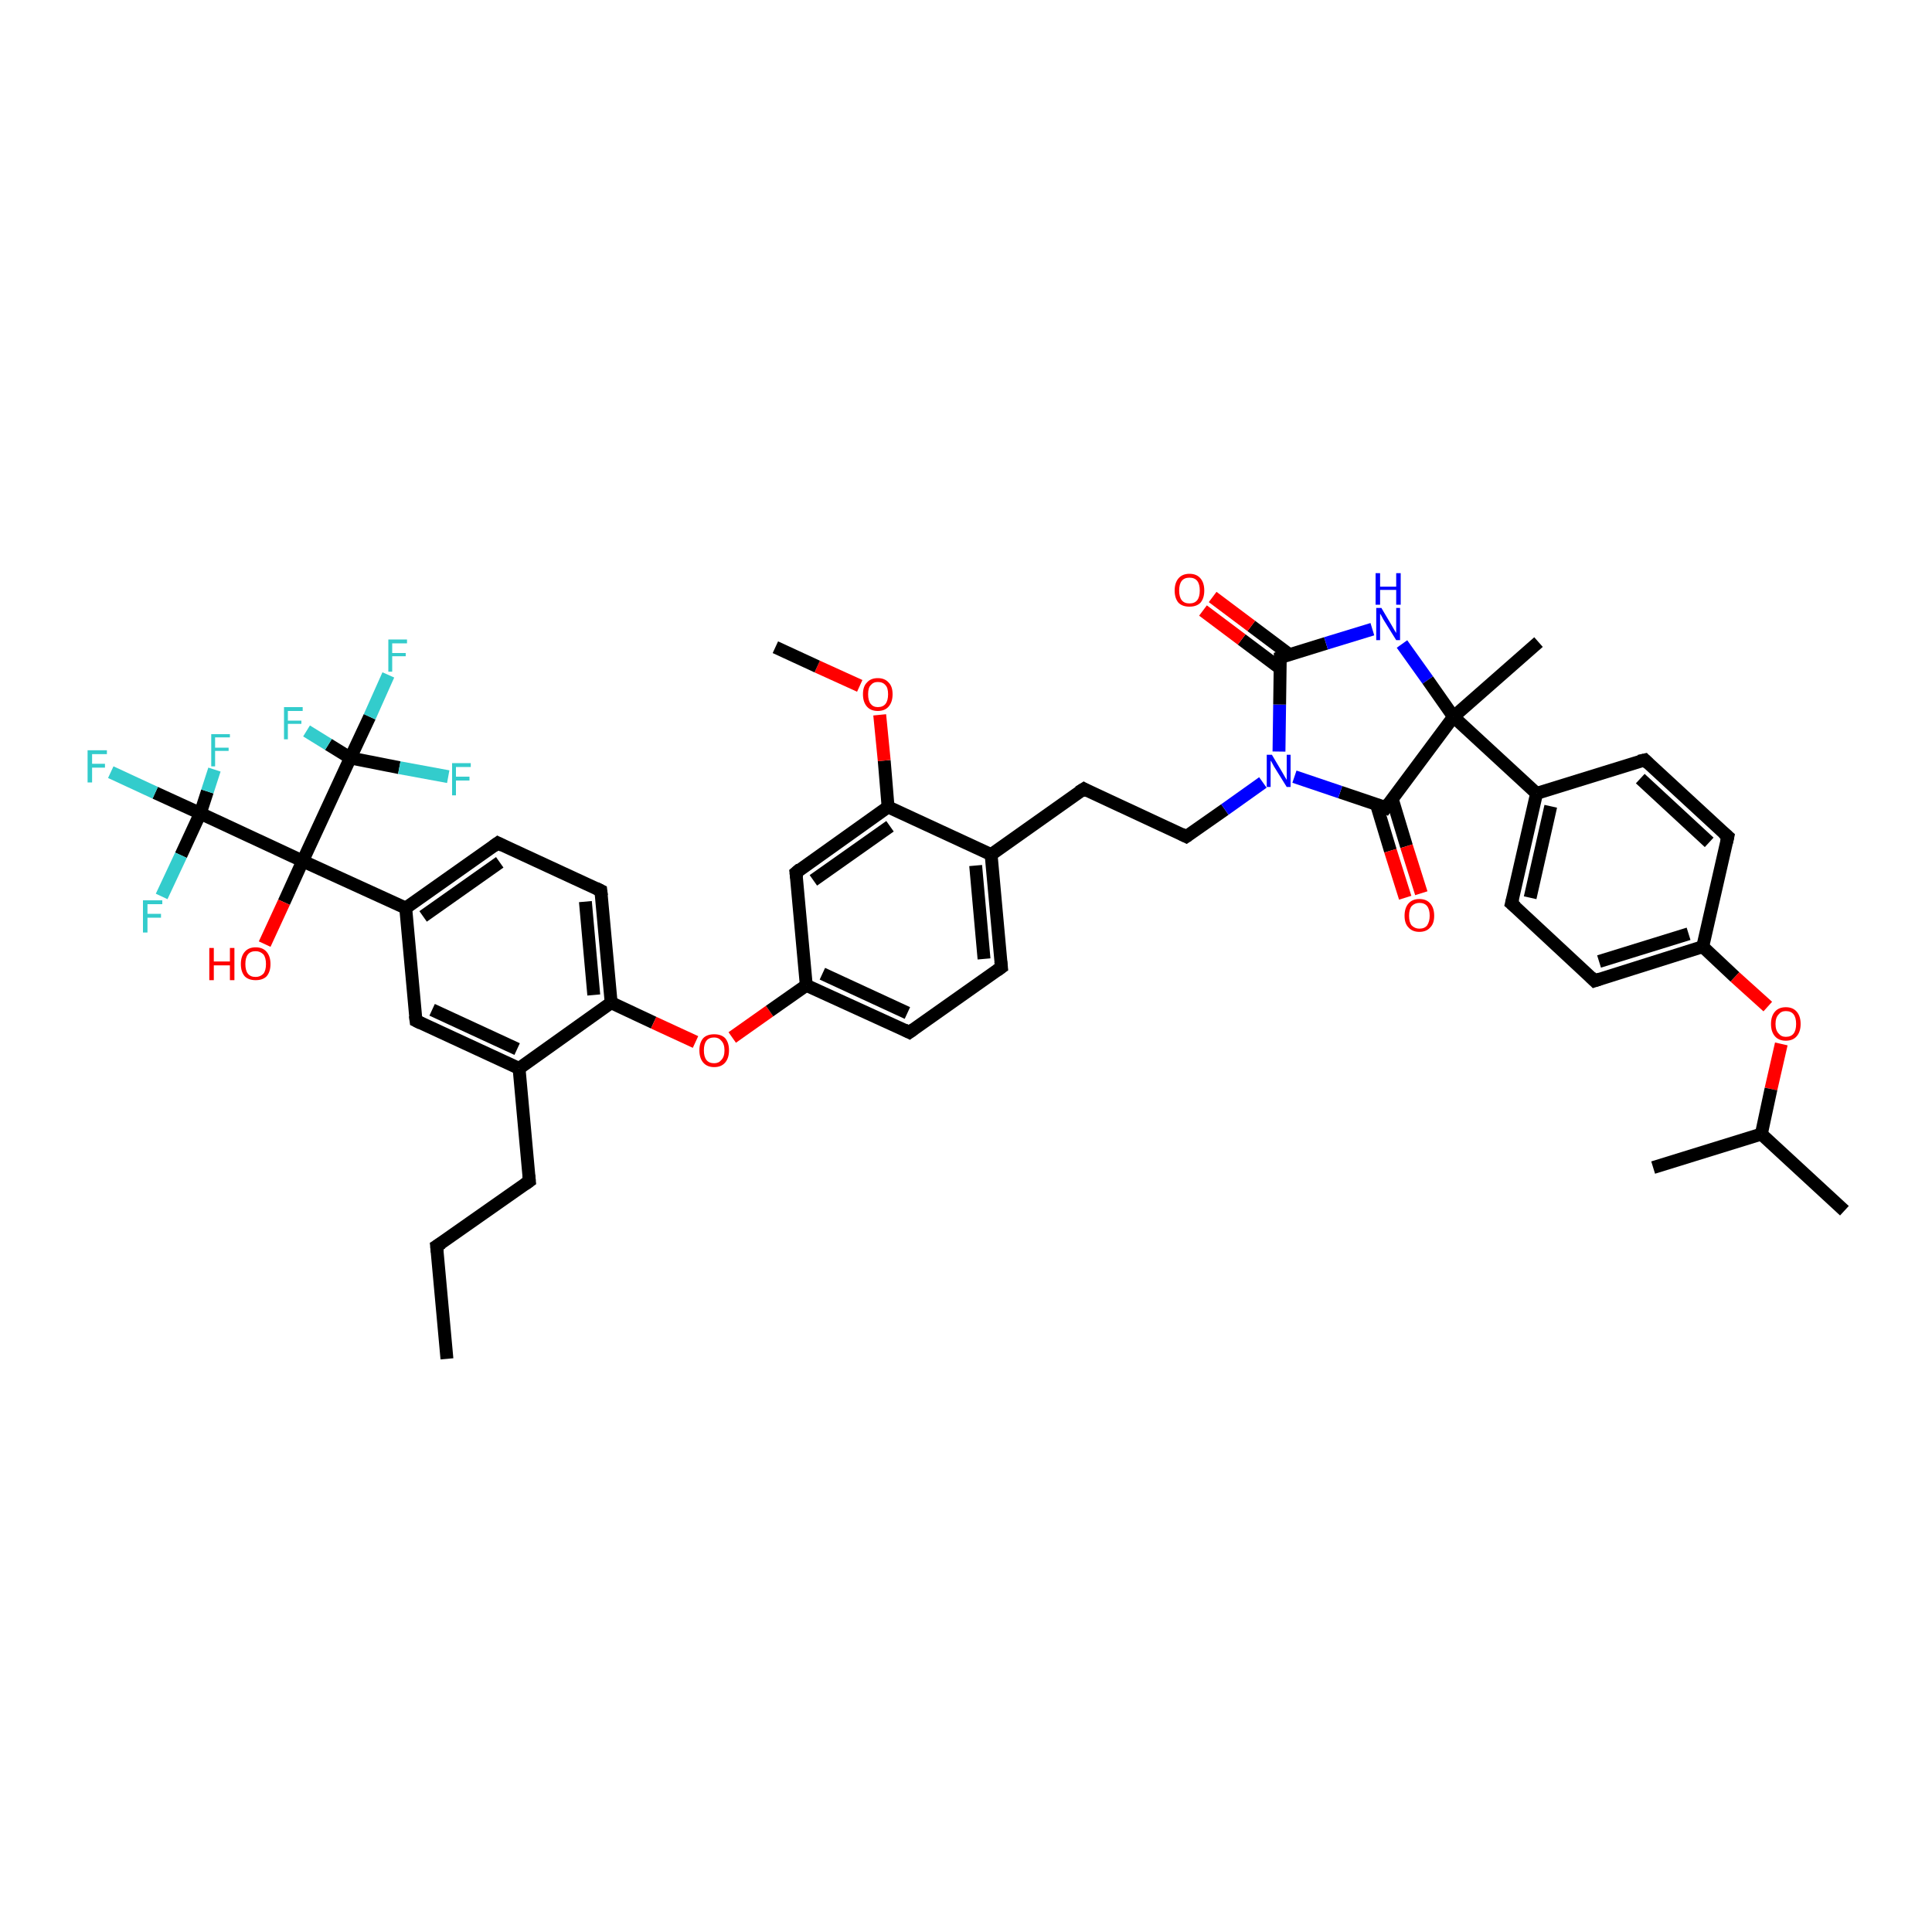 <?xml version='1.0' encoding='iso-8859-1'?>
<svg version='1.1' baseProfile='full'
              xmlns='http://www.w3.org/2000/svg'
                      xmlns:rdkit='http://www.rdkit.org/xml'
                      xmlns:xlink='http://www.w3.org/1999/xlink'
                  xml:space='preserve'
width='300px' height='300px' viewBox='0 0 300 300'>
<!-- END OF HEADER -->
<rect style='opacity:1.0;fill:#FFFFFF;stroke:none' width='300.0' height='300.0' x='0.0' y='0.0'> </rect>
<path class='bond-0 atom-0 atom-1' d='M 69.4,211.0 L 67.8,193.5' style='fill:none;fill-rule:evenodd;stroke:#000000;stroke-width:2.0px;stroke-linecap:butt;stroke-linejoin:miter;stroke-opacity:1' />
<path class='bond-1 atom-1 atom-2' d='M 67.8,193.5 L 82.2,183.4' style='fill:none;fill-rule:evenodd;stroke:#000000;stroke-width:2.0px;stroke-linecap:butt;stroke-linejoin:miter;stroke-opacity:1' />
<path class='bond-2 atom-2 atom-3' d='M 82.2,183.4 L 80.6,165.9' style='fill:none;fill-rule:evenodd;stroke:#000000;stroke-width:2.0px;stroke-linecap:butt;stroke-linejoin:miter;stroke-opacity:1' />
<path class='bond-3 atom-3 atom-4' d='M 80.6,165.9 L 64.6,158.5' style='fill:none;fill-rule:evenodd;stroke:#000000;stroke-width:2.0px;stroke-linecap:butt;stroke-linejoin:miter;stroke-opacity:1' />
<path class='bond-3 atom-3 atom-4' d='M 80.3,162.9 L 67.1,156.8' style='fill:none;fill-rule:evenodd;stroke:#000000;stroke-width:2.0px;stroke-linecap:butt;stroke-linejoin:miter;stroke-opacity:1' />
<path class='bond-4 atom-4 atom-5' d='M 64.6,158.5 L 63.0,141.0' style='fill:none;fill-rule:evenodd;stroke:#000000;stroke-width:2.0px;stroke-linecap:butt;stroke-linejoin:miter;stroke-opacity:1' />
<path class='bond-5 atom-5 atom-6' d='M 63.0,141.0 L 77.3,130.9' style='fill:none;fill-rule:evenodd;stroke:#000000;stroke-width:2.0px;stroke-linecap:butt;stroke-linejoin:miter;stroke-opacity:1' />
<path class='bond-5 atom-5 atom-6' d='M 65.7,142.3 L 77.6,133.9' style='fill:none;fill-rule:evenodd;stroke:#000000;stroke-width:2.0px;stroke-linecap:butt;stroke-linejoin:miter;stroke-opacity:1' />
<path class='bond-6 atom-6 atom-7' d='M 77.3,130.9 L 93.3,138.3' style='fill:none;fill-rule:evenodd;stroke:#000000;stroke-width:2.0px;stroke-linecap:butt;stroke-linejoin:miter;stroke-opacity:1' />
<path class='bond-7 atom-7 atom-8' d='M 93.3,138.3 L 94.9,155.7' style='fill:none;fill-rule:evenodd;stroke:#000000;stroke-width:2.0px;stroke-linecap:butt;stroke-linejoin:miter;stroke-opacity:1' />
<path class='bond-7 atom-7 atom-8' d='M 90.9,140.0 L 92.2,154.5' style='fill:none;fill-rule:evenodd;stroke:#000000;stroke-width:2.0px;stroke-linecap:butt;stroke-linejoin:miter;stroke-opacity:1' />
<path class='bond-8 atom-8 atom-9' d='M 94.9,155.7 L 101.5,158.8' style='fill:none;fill-rule:evenodd;stroke:#000000;stroke-width:2.0px;stroke-linecap:butt;stroke-linejoin:miter;stroke-opacity:1' />
<path class='bond-8 atom-8 atom-9' d='M 101.5,158.8 L 108.0,161.8' style='fill:none;fill-rule:evenodd;stroke:#FF0000;stroke-width:2.0px;stroke-linecap:butt;stroke-linejoin:miter;stroke-opacity:1' />
<path class='bond-9 atom-9 atom-10' d='M 113.7,161.1 L 119.5,157.0' style='fill:none;fill-rule:evenodd;stroke:#FF0000;stroke-width:2.0px;stroke-linecap:butt;stroke-linejoin:miter;stroke-opacity:1' />
<path class='bond-9 atom-9 atom-10' d='M 119.5,157.0 L 125.2,153.0' style='fill:none;fill-rule:evenodd;stroke:#000000;stroke-width:2.0px;stroke-linecap:butt;stroke-linejoin:miter;stroke-opacity:1' />
<path class='bond-10 atom-10 atom-11' d='M 125.2,153.0 L 141.2,160.3' style='fill:none;fill-rule:evenodd;stroke:#000000;stroke-width:2.0px;stroke-linecap:butt;stroke-linejoin:miter;stroke-opacity:1' />
<path class='bond-10 atom-10 atom-11' d='M 127.7,151.2 L 140.9,157.3' style='fill:none;fill-rule:evenodd;stroke:#000000;stroke-width:2.0px;stroke-linecap:butt;stroke-linejoin:miter;stroke-opacity:1' />
<path class='bond-11 atom-11 atom-12' d='M 141.2,160.3 L 155.5,150.2' style='fill:none;fill-rule:evenodd;stroke:#000000;stroke-width:2.0px;stroke-linecap:butt;stroke-linejoin:miter;stroke-opacity:1' />
<path class='bond-12 atom-12 atom-13' d='M 155.5,150.2 L 153.9,132.7' style='fill:none;fill-rule:evenodd;stroke:#000000;stroke-width:2.0px;stroke-linecap:butt;stroke-linejoin:miter;stroke-opacity:1' />
<path class='bond-12 atom-12 atom-13' d='M 152.8,148.9 L 151.5,134.4' style='fill:none;fill-rule:evenodd;stroke:#000000;stroke-width:2.0px;stroke-linecap:butt;stroke-linejoin:miter;stroke-opacity:1' />
<path class='bond-13 atom-13 atom-14' d='M 153.9,132.7 L 168.3,122.5' style='fill:none;fill-rule:evenodd;stroke:#000000;stroke-width:2.0px;stroke-linecap:butt;stroke-linejoin:miter;stroke-opacity:1' />
<path class='bond-14 atom-14 atom-15' d='M 168.3,122.5 L 184.2,129.9' style='fill:none;fill-rule:evenodd;stroke:#000000;stroke-width:2.0px;stroke-linecap:butt;stroke-linejoin:miter;stroke-opacity:1' />
<path class='bond-15 atom-15 atom-16' d='M 184.2,129.9 L 190.2,125.7' style='fill:none;fill-rule:evenodd;stroke:#000000;stroke-width:2.0px;stroke-linecap:butt;stroke-linejoin:miter;stroke-opacity:1' />
<path class='bond-15 atom-15 atom-16' d='M 190.2,125.7 L 196.1,121.5' style='fill:none;fill-rule:evenodd;stroke:#0000FF;stroke-width:2.0px;stroke-linecap:butt;stroke-linejoin:miter;stroke-opacity:1' />
<path class='bond-16 atom-16 atom-17' d='M 198.6,116.7 L 198.7,109.4' style='fill:none;fill-rule:evenodd;stroke:#0000FF;stroke-width:2.0px;stroke-linecap:butt;stroke-linejoin:miter;stroke-opacity:1' />
<path class='bond-16 atom-16 atom-17' d='M 198.7,109.4 L 198.8,102.1' style='fill:none;fill-rule:evenodd;stroke:#000000;stroke-width:2.0px;stroke-linecap:butt;stroke-linejoin:miter;stroke-opacity:1' />
<path class='bond-17 atom-17 atom-18' d='M 200.3,101.7 L 194.3,97.2' style='fill:none;fill-rule:evenodd;stroke:#000000;stroke-width:2.0px;stroke-linecap:butt;stroke-linejoin:miter;stroke-opacity:1' />
<path class='bond-17 atom-17 atom-18' d='M 194.3,97.2 L 188.3,92.7' style='fill:none;fill-rule:evenodd;stroke:#FF0000;stroke-width:2.0px;stroke-linecap:butt;stroke-linejoin:miter;stroke-opacity:1' />
<path class='bond-17 atom-17 atom-18' d='M 198.8,103.8 L 192.8,99.3' style='fill:none;fill-rule:evenodd;stroke:#000000;stroke-width:2.0px;stroke-linecap:butt;stroke-linejoin:miter;stroke-opacity:1' />
<path class='bond-17 atom-17 atom-18' d='M 192.8,99.3 L 186.8,94.8' style='fill:none;fill-rule:evenodd;stroke:#FF0000;stroke-width:2.0px;stroke-linecap:butt;stroke-linejoin:miter;stroke-opacity:1' />
<path class='bond-18 atom-17 atom-19' d='M 198.8,102.1 L 205.9,99.9' style='fill:none;fill-rule:evenodd;stroke:#000000;stroke-width:2.0px;stroke-linecap:butt;stroke-linejoin:miter;stroke-opacity:1' />
<path class='bond-18 atom-17 atom-19' d='M 205.9,99.9 L 213.1,97.7' style='fill:none;fill-rule:evenodd;stroke:#0000FF;stroke-width:2.0px;stroke-linecap:butt;stroke-linejoin:miter;stroke-opacity:1' />
<path class='bond-19 atom-19 atom-20' d='M 217.7,100.0 L 221.7,105.6' style='fill:none;fill-rule:evenodd;stroke:#0000FF;stroke-width:2.0px;stroke-linecap:butt;stroke-linejoin:miter;stroke-opacity:1' />
<path class='bond-19 atom-19 atom-20' d='M 221.7,105.6 L 225.7,111.3' style='fill:none;fill-rule:evenodd;stroke:#000000;stroke-width:2.0px;stroke-linecap:butt;stroke-linejoin:miter;stroke-opacity:1' />
<path class='bond-20 atom-20 atom-21' d='M 225.7,111.3 L 238.9,99.7' style='fill:none;fill-rule:evenodd;stroke:#000000;stroke-width:2.0px;stroke-linecap:butt;stroke-linejoin:miter;stroke-opacity:1' />
<path class='bond-21 atom-20 atom-22' d='M 225.7,111.3 L 215.2,125.4' style='fill:none;fill-rule:evenodd;stroke:#000000;stroke-width:2.0px;stroke-linecap:butt;stroke-linejoin:miter;stroke-opacity:1' />
<path class='bond-22 atom-22 atom-23' d='M 213.7,124.8 L 215.9,132.1' style='fill:none;fill-rule:evenodd;stroke:#000000;stroke-width:2.0px;stroke-linecap:butt;stroke-linejoin:miter;stroke-opacity:1' />
<path class='bond-22 atom-22 atom-23' d='M 215.9,132.1 L 218.2,139.4' style='fill:none;fill-rule:evenodd;stroke:#FF0000;stroke-width:2.0px;stroke-linecap:butt;stroke-linejoin:miter;stroke-opacity:1' />
<path class='bond-22 atom-22 atom-23' d='M 216.2,124.1 L 218.4,131.4' style='fill:none;fill-rule:evenodd;stroke:#000000;stroke-width:2.0px;stroke-linecap:butt;stroke-linejoin:miter;stroke-opacity:1' />
<path class='bond-22 atom-22 atom-23' d='M 218.4,131.4 L 220.7,138.7' style='fill:none;fill-rule:evenodd;stroke:#FF0000;stroke-width:2.0px;stroke-linecap:butt;stroke-linejoin:miter;stroke-opacity:1' />
<path class='bond-23 atom-20 atom-24' d='M 225.7,111.3 L 238.6,123.2' style='fill:none;fill-rule:evenodd;stroke:#000000;stroke-width:2.0px;stroke-linecap:butt;stroke-linejoin:miter;stroke-opacity:1' />
<path class='bond-24 atom-24 atom-25' d='M 238.6,123.2 L 234.7,140.3' style='fill:none;fill-rule:evenodd;stroke:#000000;stroke-width:2.0px;stroke-linecap:butt;stroke-linejoin:miter;stroke-opacity:1' />
<path class='bond-24 atom-24 atom-25' d='M 240.8,125.2 L 237.6,139.4' style='fill:none;fill-rule:evenodd;stroke:#000000;stroke-width:2.0px;stroke-linecap:butt;stroke-linejoin:miter;stroke-opacity:1' />
<path class='bond-25 atom-25 atom-26' d='M 234.7,140.3 L 247.6,152.3' style='fill:none;fill-rule:evenodd;stroke:#000000;stroke-width:2.0px;stroke-linecap:butt;stroke-linejoin:miter;stroke-opacity:1' />
<path class='bond-26 atom-26 atom-27' d='M 247.6,152.3 L 264.4,147.0' style='fill:none;fill-rule:evenodd;stroke:#000000;stroke-width:2.0px;stroke-linecap:butt;stroke-linejoin:miter;stroke-opacity:1' />
<path class='bond-26 atom-26 atom-27' d='M 248.3,149.3 L 262.2,145.0' style='fill:none;fill-rule:evenodd;stroke:#000000;stroke-width:2.0px;stroke-linecap:butt;stroke-linejoin:miter;stroke-opacity:1' />
<path class='bond-27 atom-27 atom-28' d='M 264.4,147.0 L 269.4,151.7' style='fill:none;fill-rule:evenodd;stroke:#000000;stroke-width:2.0px;stroke-linecap:butt;stroke-linejoin:miter;stroke-opacity:1' />
<path class='bond-27 atom-27 atom-28' d='M 269.4,151.7 L 274.5,156.3' style='fill:none;fill-rule:evenodd;stroke:#FF0000;stroke-width:2.0px;stroke-linecap:butt;stroke-linejoin:miter;stroke-opacity:1' />
<path class='bond-28 atom-28 atom-29' d='M 276.6,162.1 L 275.0,169.1' style='fill:none;fill-rule:evenodd;stroke:#FF0000;stroke-width:2.0px;stroke-linecap:butt;stroke-linejoin:miter;stroke-opacity:1' />
<path class='bond-28 atom-28 atom-29' d='M 275.0,169.1 L 273.5,176.1' style='fill:none;fill-rule:evenodd;stroke:#000000;stroke-width:2.0px;stroke-linecap:butt;stroke-linejoin:miter;stroke-opacity:1' />
<path class='bond-29 atom-29 atom-30' d='M 273.5,176.1 L 286.4,188.0' style='fill:none;fill-rule:evenodd;stroke:#000000;stroke-width:2.0px;stroke-linecap:butt;stroke-linejoin:miter;stroke-opacity:1' />
<path class='bond-30 atom-29 atom-31' d='M 273.5,176.1 L 256.7,181.3' style='fill:none;fill-rule:evenodd;stroke:#000000;stroke-width:2.0px;stroke-linecap:butt;stroke-linejoin:miter;stroke-opacity:1' />
<path class='bond-31 atom-27 atom-32' d='M 264.4,147.0 L 268.3,129.9' style='fill:none;fill-rule:evenodd;stroke:#000000;stroke-width:2.0px;stroke-linecap:butt;stroke-linejoin:miter;stroke-opacity:1' />
<path class='bond-32 atom-32 atom-33' d='M 268.3,129.9 L 255.4,118.0' style='fill:none;fill-rule:evenodd;stroke:#000000;stroke-width:2.0px;stroke-linecap:butt;stroke-linejoin:miter;stroke-opacity:1' />
<path class='bond-32 atom-32 atom-33' d='M 265.4,130.8 L 254.7,120.9' style='fill:none;fill-rule:evenodd;stroke:#000000;stroke-width:2.0px;stroke-linecap:butt;stroke-linejoin:miter;stroke-opacity:1' />
<path class='bond-33 atom-13 atom-34' d='M 153.9,132.7 L 137.9,125.3' style='fill:none;fill-rule:evenodd;stroke:#000000;stroke-width:2.0px;stroke-linecap:butt;stroke-linejoin:miter;stroke-opacity:1' />
<path class='bond-34 atom-34 atom-35' d='M 137.9,125.3 L 137.3,118.1' style='fill:none;fill-rule:evenodd;stroke:#000000;stroke-width:2.0px;stroke-linecap:butt;stroke-linejoin:miter;stroke-opacity:1' />
<path class='bond-34 atom-34 atom-35' d='M 137.3,118.1 L 136.6,111.0' style='fill:none;fill-rule:evenodd;stroke:#FF0000;stroke-width:2.0px;stroke-linecap:butt;stroke-linejoin:miter;stroke-opacity:1' />
<path class='bond-35 atom-35 atom-36' d='M 133.5,106.5 L 126.9,103.5' style='fill:none;fill-rule:evenodd;stroke:#FF0000;stroke-width:2.0px;stroke-linecap:butt;stroke-linejoin:miter;stroke-opacity:1' />
<path class='bond-35 atom-35 atom-36' d='M 126.9,103.5 L 120.4,100.5' style='fill:none;fill-rule:evenodd;stroke:#000000;stroke-width:2.0px;stroke-linecap:butt;stroke-linejoin:miter;stroke-opacity:1' />
<path class='bond-36 atom-34 atom-37' d='M 137.9,125.3 L 123.6,135.5' style='fill:none;fill-rule:evenodd;stroke:#000000;stroke-width:2.0px;stroke-linecap:butt;stroke-linejoin:miter;stroke-opacity:1' />
<path class='bond-36 atom-34 atom-37' d='M 138.2,128.3 L 126.3,136.7' style='fill:none;fill-rule:evenodd;stroke:#000000;stroke-width:2.0px;stroke-linecap:butt;stroke-linejoin:miter;stroke-opacity:1' />
<path class='bond-37 atom-5 atom-38' d='M 63.0,141.0 L 47.0,133.7' style='fill:none;fill-rule:evenodd;stroke:#000000;stroke-width:2.0px;stroke-linecap:butt;stroke-linejoin:miter;stroke-opacity:1' />
<path class='bond-38 atom-38 atom-39' d='M 47.0,133.7 L 44.1,140.1' style='fill:none;fill-rule:evenodd;stroke:#000000;stroke-width:2.0px;stroke-linecap:butt;stroke-linejoin:miter;stroke-opacity:1' />
<path class='bond-38 atom-38 atom-39' d='M 44.1,140.1 L 41.1,146.6' style='fill:none;fill-rule:evenodd;stroke:#FF0000;stroke-width:2.0px;stroke-linecap:butt;stroke-linejoin:miter;stroke-opacity:1' />
<path class='bond-39 atom-38 atom-40' d='M 47.0,133.7 L 31.1,126.3' style='fill:none;fill-rule:evenodd;stroke:#000000;stroke-width:2.0px;stroke-linecap:butt;stroke-linejoin:miter;stroke-opacity:1' />
<path class='bond-40 atom-40 atom-41' d='M 31.1,126.3 L 24.1,123.1' style='fill:none;fill-rule:evenodd;stroke:#000000;stroke-width:2.0px;stroke-linecap:butt;stroke-linejoin:miter;stroke-opacity:1' />
<path class='bond-40 atom-40 atom-41' d='M 24.1,123.1 L 17.2,119.9' style='fill:none;fill-rule:evenodd;stroke:#33CCCC;stroke-width:2.0px;stroke-linecap:butt;stroke-linejoin:miter;stroke-opacity:1' />
<path class='bond-41 atom-40 atom-42' d='M 31.1,126.3 L 28.1,132.8' style='fill:none;fill-rule:evenodd;stroke:#000000;stroke-width:2.0px;stroke-linecap:butt;stroke-linejoin:miter;stroke-opacity:1' />
<path class='bond-41 atom-40 atom-42' d='M 28.1,132.8 L 25.1,139.2' style='fill:none;fill-rule:evenodd;stroke:#33CCCC;stroke-width:2.0px;stroke-linecap:butt;stroke-linejoin:miter;stroke-opacity:1' />
<path class='bond-42 atom-40 atom-43' d='M 31.1,126.3 L 32.2,122.9' style='fill:none;fill-rule:evenodd;stroke:#000000;stroke-width:2.0px;stroke-linecap:butt;stroke-linejoin:miter;stroke-opacity:1' />
<path class='bond-42 atom-40 atom-43' d='M 32.2,122.9 L 33.3,119.5' style='fill:none;fill-rule:evenodd;stroke:#33CCCC;stroke-width:2.0px;stroke-linecap:butt;stroke-linejoin:miter;stroke-opacity:1' />
<path class='bond-43 atom-38 atom-44' d='M 47.0,133.7 L 54.4,117.7' style='fill:none;fill-rule:evenodd;stroke:#000000;stroke-width:2.0px;stroke-linecap:butt;stroke-linejoin:miter;stroke-opacity:1' />
<path class='bond-44 atom-44 atom-45' d='M 54.4,117.7 L 57.4,111.3' style='fill:none;fill-rule:evenodd;stroke:#000000;stroke-width:2.0px;stroke-linecap:butt;stroke-linejoin:miter;stroke-opacity:1' />
<path class='bond-44 atom-44 atom-45' d='M 57.4,111.3 L 60.3,104.8' style='fill:none;fill-rule:evenodd;stroke:#33CCCC;stroke-width:2.0px;stroke-linecap:butt;stroke-linejoin:miter;stroke-opacity:1' />
<path class='bond-45 atom-44 atom-46' d='M 54.4,117.7 L 62.0,119.2' style='fill:none;fill-rule:evenodd;stroke:#000000;stroke-width:2.0px;stroke-linecap:butt;stroke-linejoin:miter;stroke-opacity:1' />
<path class='bond-45 atom-44 atom-46' d='M 62.0,119.2 L 69.6,120.6' style='fill:none;fill-rule:evenodd;stroke:#33CCCC;stroke-width:2.0px;stroke-linecap:butt;stroke-linejoin:miter;stroke-opacity:1' />
<path class='bond-46 atom-44 atom-47' d='M 54.4,117.7 L 51.0,115.6' style='fill:none;fill-rule:evenodd;stroke:#000000;stroke-width:2.0px;stroke-linecap:butt;stroke-linejoin:miter;stroke-opacity:1' />
<path class='bond-46 atom-44 atom-47' d='M 51.0,115.6 L 47.6,113.5' style='fill:none;fill-rule:evenodd;stroke:#33CCCC;stroke-width:2.0px;stroke-linecap:butt;stroke-linejoin:miter;stroke-opacity:1' />
<path class='bond-47 atom-8 atom-3' d='M 94.9,155.7 L 80.6,165.9' style='fill:none;fill-rule:evenodd;stroke:#000000;stroke-width:2.0px;stroke-linecap:butt;stroke-linejoin:miter;stroke-opacity:1' />
<path class='bond-48 atom-37 atom-10' d='M 123.6,135.5 L 125.2,153.0' style='fill:none;fill-rule:evenodd;stroke:#000000;stroke-width:2.0px;stroke-linecap:butt;stroke-linejoin:miter;stroke-opacity:1' />
<path class='bond-49 atom-22 atom-16' d='M 215.2,125.4 L 208.1,123.0' style='fill:none;fill-rule:evenodd;stroke:#000000;stroke-width:2.0px;stroke-linecap:butt;stroke-linejoin:miter;stroke-opacity:1' />
<path class='bond-49 atom-22 atom-16' d='M 208.1,123.0 L 201.0,120.6' style='fill:none;fill-rule:evenodd;stroke:#0000FF;stroke-width:2.0px;stroke-linecap:butt;stroke-linejoin:miter;stroke-opacity:1' />
<path class='bond-50 atom-33 atom-24' d='M 255.4,118.0 L 238.6,123.2' style='fill:none;fill-rule:evenodd;stroke:#000000;stroke-width:2.0px;stroke-linecap:butt;stroke-linejoin:miter;stroke-opacity:1' />
<path d='M 67.9,194.4 L 67.8,193.5 L 68.6,193.0' style='fill:none;stroke:#000000;stroke-width:2.0px;stroke-linecap:butt;stroke-linejoin:miter;stroke-opacity:1;' />
<path d='M 81.5,183.9 L 82.2,183.4 L 82.1,182.5' style='fill:none;stroke:#000000;stroke-width:2.0px;stroke-linecap:butt;stroke-linejoin:miter;stroke-opacity:1;' />
<path d='M 65.4,158.9 L 64.6,158.5 L 64.5,157.7' style='fill:none;stroke:#000000;stroke-width:2.0px;stroke-linecap:butt;stroke-linejoin:miter;stroke-opacity:1;' />
<path d='M 76.6,131.4 L 77.3,130.9 L 78.1,131.3' style='fill:none;stroke:#000000;stroke-width:2.0px;stroke-linecap:butt;stroke-linejoin:miter;stroke-opacity:1;' />
<path d='M 92.5,137.9 L 93.3,138.3 L 93.4,139.1' style='fill:none;stroke:#000000;stroke-width:2.0px;stroke-linecap:butt;stroke-linejoin:miter;stroke-opacity:1;' />
<path d='M 140.4,159.9 L 141.2,160.3 L 141.9,159.8' style='fill:none;stroke:#000000;stroke-width:2.0px;stroke-linecap:butt;stroke-linejoin:miter;stroke-opacity:1;' />
<path d='M 154.8,150.7 L 155.5,150.2 L 155.4,149.3' style='fill:none;stroke:#000000;stroke-width:2.0px;stroke-linecap:butt;stroke-linejoin:miter;stroke-opacity:1;' />
<path d='M 167.5,123.0 L 168.3,122.5 L 169.0,122.9' style='fill:none;stroke:#000000;stroke-width:2.0px;stroke-linecap:butt;stroke-linejoin:miter;stroke-opacity:1;' />
<path d='M 183.4,129.5 L 184.2,129.9 L 184.5,129.7' style='fill:none;stroke:#000000;stroke-width:2.0px;stroke-linecap:butt;stroke-linejoin:miter;stroke-opacity:1;' />
<path d='M 198.8,102.5 L 198.8,102.1 L 199.1,102.0' style='fill:none;stroke:#000000;stroke-width:2.0px;stroke-linecap:butt;stroke-linejoin:miter;stroke-opacity:1;' />
<path d='M 215.7,124.7 L 215.2,125.4 L 214.8,125.2' style='fill:none;stroke:#000000;stroke-width:2.0px;stroke-linecap:butt;stroke-linejoin:miter;stroke-opacity:1;' />
<path d='M 234.9,139.5 L 234.7,140.3 L 235.4,140.9' style='fill:none;stroke:#000000;stroke-width:2.0px;stroke-linecap:butt;stroke-linejoin:miter;stroke-opacity:1;' />
<path d='M 247.0,151.7 L 247.6,152.3 L 248.5,152.0' style='fill:none;stroke:#000000;stroke-width:2.0px;stroke-linecap:butt;stroke-linejoin:miter;stroke-opacity:1;' />
<path d='M 268.1,130.8 L 268.3,129.9 L 267.6,129.3' style='fill:none;stroke:#000000;stroke-width:2.0px;stroke-linecap:butt;stroke-linejoin:miter;stroke-opacity:1;' />
<path d='M 256.0,118.6 L 255.4,118.0 L 254.5,118.2' style='fill:none;stroke:#000000;stroke-width:2.0px;stroke-linecap:butt;stroke-linejoin:miter;stroke-opacity:1;' />
<path d='M 124.3,134.9 L 123.6,135.5 L 123.7,136.3' style='fill:none;stroke:#000000;stroke-width:2.0px;stroke-linecap:butt;stroke-linejoin:miter;stroke-opacity:1;' />
<path class='atom-9' d='M 108.6 163.1
Q 108.6 161.9, 109.2 161.2
Q 109.8 160.6, 110.9 160.6
Q 112.0 160.6, 112.6 161.2
Q 113.2 161.9, 113.2 163.1
Q 113.2 164.3, 112.6 165.0
Q 112.0 165.7, 110.9 165.7
Q 109.8 165.7, 109.2 165.0
Q 108.6 164.3, 108.6 163.1
M 110.9 165.1
Q 111.6 165.1, 112.0 164.6
Q 112.5 164.1, 112.5 163.1
Q 112.5 162.1, 112.0 161.6
Q 111.6 161.1, 110.9 161.1
Q 110.1 161.1, 109.7 161.6
Q 109.3 162.1, 109.3 163.1
Q 109.3 164.1, 109.7 164.6
Q 110.1 165.1, 110.9 165.1
' fill='#FF0000'/>
<path class='atom-16' d='M 197.5 117.2
L 199.1 119.9
Q 199.2 120.1, 199.5 120.6
Q 199.8 121.1, 199.8 121.1
L 199.8 117.2
L 200.4 117.2
L 200.4 122.2
L 199.8 122.2
L 198.0 119.3
Q 197.8 119.0, 197.6 118.6
Q 197.4 118.2, 197.3 118.1
L 197.3 122.2
L 196.7 122.2
L 196.7 117.2
L 197.5 117.2
' fill='#0000FF'/>
<path class='atom-18' d='M 182.4 91.7
Q 182.4 90.5, 183.0 89.8
Q 183.6 89.1, 184.7 89.1
Q 185.8 89.1, 186.4 89.8
Q 187.0 90.5, 187.0 91.7
Q 187.0 92.9, 186.4 93.6
Q 185.8 94.2, 184.7 94.2
Q 183.6 94.2, 183.0 93.6
Q 182.4 92.9, 182.4 91.7
M 184.7 93.7
Q 185.5 93.7, 185.9 93.2
Q 186.3 92.7, 186.3 91.7
Q 186.3 90.7, 185.9 90.2
Q 185.5 89.7, 184.7 89.7
Q 183.9 89.7, 183.5 90.2
Q 183.1 90.7, 183.1 91.7
Q 183.1 92.7, 183.5 93.2
Q 183.9 93.7, 184.7 93.7
' fill='#FF0000'/>
<path class='atom-19' d='M 214.5 94.4
L 216.1 97.1
Q 216.2 97.3, 216.5 97.8
Q 216.8 98.3, 216.8 98.3
L 216.8 94.4
L 217.4 94.4
L 217.4 99.4
L 216.8 99.4
L 215.0 96.5
Q 214.8 96.2, 214.6 95.8
Q 214.4 95.4, 214.3 95.3
L 214.3 99.4
L 213.7 99.4
L 213.7 94.4
L 214.5 94.4
' fill='#0000FF'/>
<path class='atom-19' d='M 213.6 89.0
L 214.3 89.0
L 214.3 91.1
L 216.8 91.1
L 216.8 89.0
L 217.5 89.0
L 217.5 93.9
L 216.8 93.9
L 216.8 91.6
L 214.3 91.6
L 214.3 93.9
L 213.6 93.9
L 213.6 89.0
' fill='#0000FF'/>
<path class='atom-23' d='M 218.1 142.2
Q 218.1 141.0, 218.7 140.3
Q 219.3 139.6, 220.4 139.6
Q 221.5 139.6, 222.1 140.3
Q 222.7 141.0, 222.7 142.2
Q 222.7 143.4, 222.1 144.0
Q 221.5 144.7, 220.4 144.7
Q 219.3 144.7, 218.7 144.0
Q 218.1 143.4, 218.1 142.2
M 220.4 144.2
Q 221.2 144.2, 221.6 143.7
Q 222.0 143.1, 222.0 142.2
Q 222.0 141.2, 221.6 140.7
Q 221.2 140.2, 220.4 140.2
Q 219.7 140.2, 219.2 140.7
Q 218.8 141.2, 218.8 142.2
Q 218.8 143.2, 219.2 143.7
Q 219.7 144.2, 220.4 144.2
' fill='#FF0000'/>
<path class='atom-28' d='M 275.0 159.0
Q 275.0 157.8, 275.6 157.1
Q 276.2 156.4, 277.3 156.4
Q 278.4 156.4, 279.0 157.1
Q 279.6 157.8, 279.6 159.0
Q 279.6 160.2, 279.0 160.9
Q 278.4 161.6, 277.3 161.6
Q 276.2 161.6, 275.6 160.9
Q 275.0 160.2, 275.0 159.0
M 277.3 161.0
Q 278.1 161.0, 278.5 160.5
Q 278.9 160.0, 278.9 159.0
Q 278.9 158.0, 278.5 157.5
Q 278.1 157.0, 277.3 157.0
Q 276.6 157.0, 276.2 157.5
Q 275.7 158.0, 275.7 159.0
Q 275.7 160.0, 276.2 160.5
Q 276.6 161.0, 277.3 161.0
' fill='#FF0000'/>
<path class='atom-35' d='M 134.0 107.8
Q 134.0 106.6, 134.6 106.0
Q 135.2 105.3, 136.3 105.3
Q 137.4 105.3, 138.0 106.0
Q 138.6 106.6, 138.6 107.8
Q 138.6 109.0, 138.0 109.7
Q 137.4 110.4, 136.3 110.4
Q 135.2 110.4, 134.6 109.7
Q 134.0 109.0, 134.0 107.8
M 136.3 109.8
Q 137.1 109.8, 137.5 109.3
Q 137.9 108.8, 137.9 107.8
Q 137.9 106.8, 137.5 106.4
Q 137.1 105.9, 136.3 105.9
Q 135.6 105.9, 135.2 106.4
Q 134.8 106.8, 134.8 107.8
Q 134.8 108.8, 135.2 109.3
Q 135.6 109.8, 136.3 109.8
' fill='#FF0000'/>
<path class='atom-39' d='M 32.5 147.2
L 33.2 147.2
L 33.2 149.3
L 35.7 149.3
L 35.7 147.2
L 36.4 147.2
L 36.4 152.2
L 35.7 152.2
L 35.7 149.9
L 33.2 149.9
L 33.2 152.2
L 32.5 152.2
L 32.5 147.2
' fill='#FF0000'/>
<path class='atom-39' d='M 37.4 149.7
Q 37.4 148.5, 38.0 147.8
Q 38.6 147.1, 39.7 147.1
Q 40.8 147.1, 41.4 147.8
Q 42.0 148.5, 42.0 149.7
Q 42.0 150.9, 41.4 151.6
Q 40.8 152.2, 39.7 152.2
Q 38.6 152.2, 38.0 151.6
Q 37.4 150.9, 37.4 149.7
M 39.7 151.7
Q 40.4 151.7, 40.9 151.2
Q 41.3 150.7, 41.3 149.7
Q 41.3 148.7, 40.9 148.2
Q 40.4 147.7, 39.7 147.7
Q 38.9 147.7, 38.5 148.2
Q 38.1 148.7, 38.1 149.7
Q 38.1 150.7, 38.5 151.2
Q 38.9 151.7, 39.7 151.7
' fill='#FF0000'/>
<path class='atom-41' d='M 13.6 116.5
L 16.6 116.5
L 16.6 117.1
L 14.3 117.1
L 14.3 118.6
L 16.3 118.6
L 16.3 119.2
L 14.3 119.2
L 14.3 121.5
L 13.6 121.5
L 13.6 116.5
' fill='#33CCCC'/>
<path class='atom-42' d='M 22.2 139.8
L 25.2 139.8
L 25.2 140.4
L 22.9 140.4
L 22.9 141.9
L 25.0 141.9
L 25.0 142.5
L 22.9 142.5
L 22.9 144.8
L 22.2 144.8
L 22.2 139.8
' fill='#33CCCC'/>
<path class='atom-43' d='M 32.8 114.0
L 35.7 114.0
L 35.7 114.5
L 33.4 114.5
L 33.4 116.1
L 35.5 116.1
L 35.5 116.6
L 33.4 116.6
L 33.4 119.0
L 32.8 119.0
L 32.8 114.0
' fill='#33CCCC'/>
<path class='atom-45' d='M 60.3 99.3
L 63.2 99.3
L 63.2 99.9
L 60.9 99.9
L 60.9 101.4
L 63.0 101.4
L 63.0 101.9
L 60.9 101.9
L 60.9 104.3
L 60.3 104.3
L 60.3 99.3
' fill='#33CCCC'/>
<path class='atom-46' d='M 70.2 118.5
L 73.1 118.5
L 73.1 119.1
L 70.8 119.1
L 70.8 120.6
L 72.9 120.6
L 72.9 121.2
L 70.8 121.2
L 70.8 123.5
L 70.2 123.5
L 70.2 118.5
' fill='#33CCCC'/>
<path class='atom-47' d='M 44.1 109.8
L 47.0 109.8
L 47.0 110.4
L 44.7 110.4
L 44.7 111.9
L 46.8 111.9
L 46.8 112.4
L 44.7 112.4
L 44.7 114.8
L 44.1 114.8
L 44.1 109.8
' fill='#33CCCC'/>
</svg>
